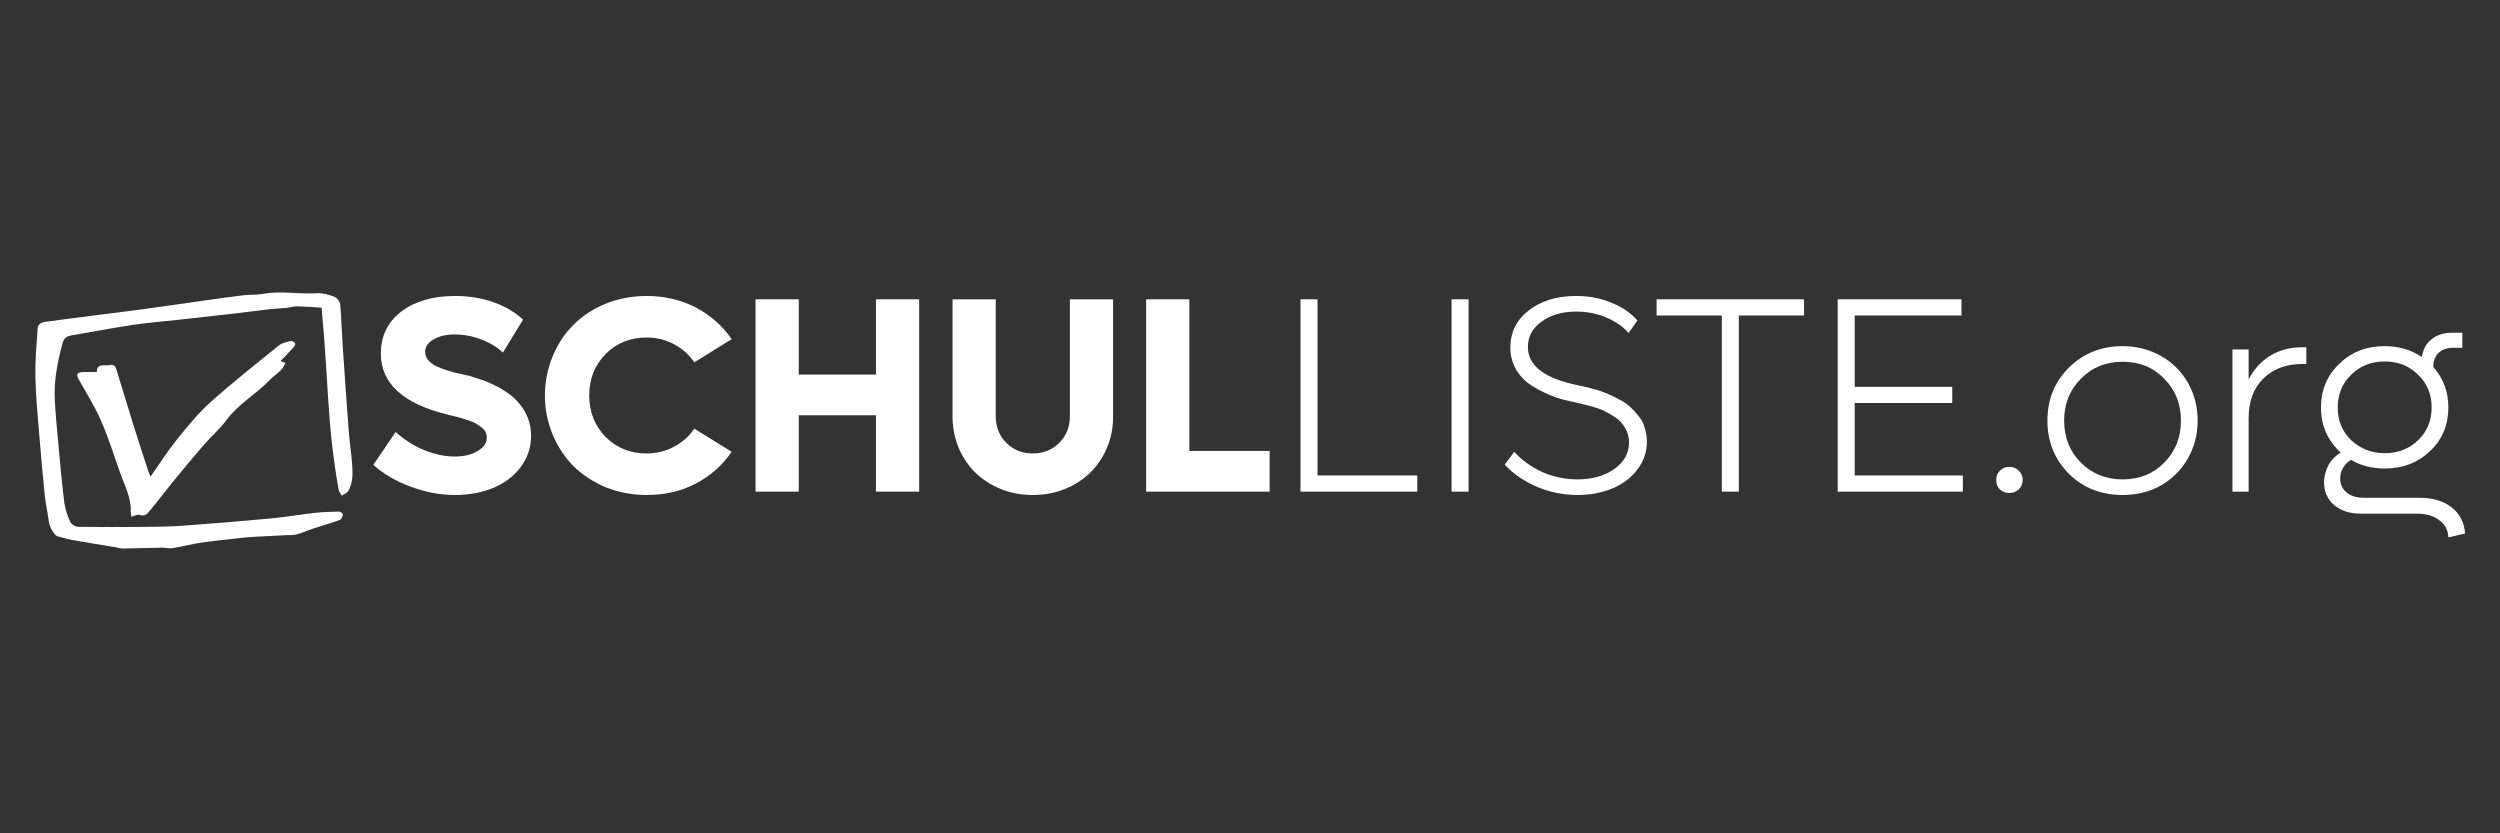 <?xml version="1.0" encoding="UTF-8" standalone="no"?>
<!DOCTYPE svg PUBLIC "-//W3C//DTD SVG 1.1//EN" "http://www.w3.org/Graphics/SVG/1.1/DTD/svg11.dtd">
<svg width="100%" height="100%" viewBox="0 0 960 320" version="1.1" xmlns="http://www.w3.org/2000/svg" xmlns:xlink="http://www.w3.org/1999/xlink" xml:space="preserve" xmlns:serif="http://www.serif.com/" style="fill-rule:evenodd;clip-rule:evenodd;stroke-linejoin:round;stroke-miterlimit:2;">
    <rect x="0" y="0" width="960" height="320" fill="#333333" stroke="none"/>
    <g>
        <g transform="matrix(0.803,0,0,0.803,31.998,82.488)">
            <g transform="matrix(133.294,0,0,133.294,136.148,132.383)">
                <path d="M0.312,0.012C0.259,0.012 0.206,0.002 0.153,-0.018C0.1,-0.037 0.055,-0.064 0.019,-0.096L0.099,-0.214C0.128,-0.188 0.161,-0.166 0.199,-0.15C0.238,-0.134 0.275,-0.126 0.311,-0.126C0.343,-0.126 0.37,-0.132 0.392,-0.145C0.415,-0.158 0.426,-0.174 0.426,-0.194C0.426,-0.202 0.424,-0.209 0.421,-0.215C0.418,-0.221 0.413,-0.227 0.405,-0.232C0.398,-0.238 0.391,-0.242 0.384,-0.246C0.378,-0.25 0.368,-0.253 0.355,-0.257C0.342,-0.262 0.331,-0.265 0.323,-0.267C0.315,-0.269 0.303,-0.272 0.287,-0.276C0.126,-0.315 0.046,-0.388 0.046,-0.496C0.046,-0.558 0.07,-0.608 0.119,-0.646C0.168,-0.683 0.232,-0.702 0.312,-0.702C0.363,-0.702 0.41,-0.694 0.452,-0.679C0.495,-0.663 0.529,-0.643 0.556,-0.617L0.484,-0.499C0.464,-0.518 0.438,-0.534 0.406,-0.546C0.375,-0.558 0.343,-0.564 0.311,-0.564C0.28,-0.564 0.255,-0.558 0.235,-0.546C0.215,-0.535 0.205,-0.52 0.205,-0.502C0.205,-0.491 0.208,-0.481 0.215,-0.473C0.222,-0.464 0.232,-0.456 0.245,-0.45C0.258,-0.444 0.271,-0.439 0.284,-0.435C0.298,-0.43 0.313,-0.426 0.331,-0.423C0.343,-0.42 0.354,-0.417 0.365,-0.415C0.375,-0.412 0.389,-0.407 0.408,-0.401C0.426,-0.395 0.442,-0.388 0.457,-0.38C0.472,-0.373 0.487,-0.364 0.504,-0.352C0.521,-0.34 0.534,-0.327 0.545,-0.313C0.557,-0.299 0.566,-0.283 0.574,-0.263C0.581,-0.244 0.585,-0.223 0.585,-0.201C0.585,-0.16 0.573,-0.123 0.549,-0.09C0.525,-0.057 0.492,-0.032 0.451,-0.014C0.409,0.003 0.363,0.012 0.312,0.012Z" style="fill:white;fill-rule:nonzero;"/>
            </g>
            <g transform="matrix(133.294,0,0,133.294,216.463,132.383)">
                <path d="M0.397,0.012C0.346,0.012 0.298,0.003 0.252,-0.015C0.207,-0.034 0.168,-0.059 0.136,-0.09C0.104,-0.122 0.079,-0.16 0.06,-0.204C0.042,-0.248 0.032,-0.295 0.032,-0.345C0.032,-0.395 0.042,-0.442 0.06,-0.486C0.079,-0.531 0.104,-0.569 0.136,-0.6C0.168,-0.632 0.207,-0.657 0.252,-0.675C0.298,-0.693 0.346,-0.702 0.397,-0.702C0.461,-0.702 0.52,-0.688 0.573,-0.661C0.626,-0.633 0.669,-0.595 0.702,-0.547L0.568,-0.464C0.549,-0.492 0.525,-0.513 0.495,-0.529C0.465,-0.545 0.432,-0.553 0.397,-0.553C0.338,-0.553 0.289,-0.533 0.25,-0.494C0.211,-0.454 0.191,-0.405 0.191,-0.345C0.191,-0.286 0.211,-0.236 0.25,-0.196C0.289,-0.157 0.338,-0.137 0.397,-0.137C0.432,-0.137 0.465,-0.145 0.495,-0.161C0.525,-0.177 0.549,-0.198 0.568,-0.226L0.702,-0.143C0.669,-0.095 0.626,-0.056 0.573,-0.029C0.52,-0.001 0.461,0.012 0.397,0.012Z" style="fill:white;fill-rule:nonzero;"/>
            </g>
            <g transform="matrix(133.294,0,0,133.294,312.658,132.383)">
                <path d="M0.498,-0.69L0.653,-0.69L0.653,-0L0.498,-0L0.498,-0.274L0.221,-0.274L0.221,-0L0.066,-0L0.066,-0.69L0.221,-0.69L0.221,-0.42L0.498,-0.42L0.498,-0.69Z" style="fill:white;fill-rule:nonzero;"/>
            </g>
            <g transform="matrix(133.294,0,0,133.294,408.463,132.383)">
                <path d="M0.342,0.012C0.301,0.012 0.263,0.005 0.228,-0.009C0.192,-0.024 0.162,-0.043 0.136,-0.068C0.111,-0.093 0.091,-0.122 0.076,-0.157C0.062,-0.192 0.054,-0.229 0.054,-0.268L0.054,-0.69L0.209,-0.69L0.209,-0.27C0.209,-0.232 0.222,-0.2 0.247,-0.175C0.272,-0.15 0.303,-0.137 0.342,-0.137C0.38,-0.137 0.412,-0.15 0.437,-0.175C0.462,-0.2 0.475,-0.232 0.475,-0.27L0.475,-0.69L0.63,-0.69L0.63,-0.268C0.63,-0.216 0.617,-0.168 0.592,-0.125C0.567,-0.082 0.532,-0.048 0.488,-0.024C0.444,0 0.396,0.012 0.342,0.012Z" style="fill:white;fill-rule:nonzero;"/>
            </g>
            <g transform="matrix(133.294,0,0,133.294,499.451,132.383)">
                <path d="M0.221,-0.146L0.509,-0.146L0.509,-0L0.066,-0L0.066,-0.69L0.221,-0.69L0.221,-0.146Z" style="fill:white;fill-rule:nonzero;"/>
            </g>
            <g transform="matrix(133.294,0,0,133.294,570.198,132.383)">
                <path d="M0.15,-0.058L0.508,-0.058L0.508,-0L0.089,-0L0.089,-0.69L0.15,-0.69L0.15,-0.058Z" style="fill:white;fill-rule:nonzero;"/>
            </g>
            <g transform="matrix(133.294,0,0,133.294,642.442,132.383)">
                <rect x="0.089" y="-0.69" width="0.061" height="0.69" style="fill:white;fill-rule:nonzero;"/>
            </g>
            <g transform="matrix(133.294,0,0,133.294,674.269,132.383)">
                <path d="M0.302,0.012C0.251,0.012 0.203,0.002 0.157,-0.017C0.111,-0.037 0.072,-0.063 0.041,-0.097L0.075,-0.143C0.101,-0.114 0.134,-0.09 0.174,-0.071C0.215,-0.053 0.257,-0.044 0.302,-0.044C0.354,-0.044 0.398,-0.056 0.434,-0.081C0.469,-0.106 0.487,-0.138 0.487,-0.177C0.487,-0.191 0.484,-0.204 0.479,-0.216C0.473,-0.229 0.467,-0.239 0.459,-0.248C0.451,-0.257 0.441,-0.265 0.429,-0.272C0.416,-0.28 0.405,-0.286 0.395,-0.291C0.384,-0.296 0.372,-0.3 0.356,-0.305C0.341,-0.309 0.329,-0.312 0.321,-0.314C0.313,-0.316 0.303,-0.318 0.29,-0.321C0.267,-0.326 0.245,-0.331 0.225,-0.338C0.205,-0.345 0.185,-0.354 0.164,-0.365C0.143,-0.376 0.125,-0.388 0.111,-0.401C0.096,-0.415 0.084,-0.432 0.075,-0.451C0.066,-0.471 0.061,-0.493 0.061,-0.516C0.061,-0.571 0.083,-0.616 0.127,-0.65C0.172,-0.685 0.228,-0.702 0.297,-0.702C0.343,-0.702 0.385,-0.694 0.423,-0.678C0.462,-0.663 0.493,-0.641 0.517,-0.614L0.485,-0.569C0.467,-0.591 0.441,-0.609 0.407,-0.624C0.373,-0.639 0.336,-0.646 0.297,-0.646C0.247,-0.646 0.206,-0.634 0.173,-0.61C0.14,-0.586 0.124,-0.556 0.124,-0.519C0.124,-0.451 0.185,-0.405 0.307,-0.381C0.318,-0.379 0.328,-0.376 0.338,-0.374C0.348,-0.371 0.36,-0.368 0.375,-0.364C0.389,-0.36 0.403,-0.354 0.415,-0.349C0.427,-0.343 0.441,-0.337 0.455,-0.329C0.469,-0.322 0.481,-0.313 0.492,-0.303C0.503,-0.293 0.513,-0.282 0.522,-0.27C0.532,-0.258 0.539,-0.245 0.543,-0.229C0.548,-0.214 0.551,-0.197 0.551,-0.18C0.551,-0.143 0.54,-0.11 0.518,-0.081C0.496,-0.051 0.466,-0.028 0.428,-0.012C0.39,0.004 0.348,0.012 0.302,0.012Z" style="fill:white;fill-rule:nonzero;"/>
            </g>
            <g transform="matrix(133.294,0,0,133.294,748.075,132.383)">
                <path d="M0.561,-0.69L0.561,-0.632L0.327,-0.632L0.327,-0L0.266,-0L0.266,-0.632L0.032,-0.632L0.032,-0.69L0.561,-0.69Z" style="fill:white;fill-rule:nonzero;"/>
            </g>
            <g transform="matrix(133.294,0,0,133.294,827.088,132.383)">
                <path d="M0.15,-0.058L0.538,-0.058L0.538,-0L0.089,-0L0.089,-0.69L0.533,-0.69L0.533,-0.632L0.15,-0.632L0.15,-0.376L0.5,-0.376L0.5,-0.318L0.15,-0.318L0.15,-0.058Z" style="fill:white;fill-rule:nonzero;"/>
            </g>
            <g transform="matrix(133.294,0,0,133.294,906.231,132.383)">
                <path d="M0.111,0.005C0.097,0.005 0.086,0 0.077,-0.008C0.068,-0.017 0.064,-0.029 0.064,-0.042C0.064,-0.055 0.068,-0.066 0.077,-0.075C0.086,-0.084 0.097,-0.089 0.111,-0.089C0.125,-0.089 0.136,-0.084 0.145,-0.075C0.154,-0.066 0.159,-0.055 0.159,-0.042C0.159,-0.029 0.154,-0.017 0.145,-0.008C0.136,0 0.125,0.005 0.111,0.005Z" style="fill:white;fill-rule:nonzero;"/>
            </g>
            <g transform="matrix(133.294,0,0,133.294,933.111,132.383)">
                <path d="M0.316,0.012C0.239,0.012 0.175,-0.013 0.123,-0.064C0.072,-0.116 0.046,-0.179 0.046,-0.255C0.046,-0.331 0.072,-0.394 0.123,-0.445C0.175,-0.496 0.239,-0.522 0.316,-0.522C0.366,-0.522 0.412,-0.51 0.453,-0.487C0.494,-0.464 0.526,-0.432 0.55,-0.391C0.573,-0.35 0.585,-0.305 0.585,-0.255C0.585,-0.205 0.573,-0.16 0.55,-0.119C0.526,-0.078 0.494,-0.046 0.453,-0.022C0.412,0.001 0.366,0.012 0.316,0.012ZM0.166,-0.104C0.206,-0.064 0.256,-0.044 0.316,-0.044C0.376,-0.044 0.426,-0.064 0.465,-0.104C0.505,-0.144 0.525,-0.195 0.525,-0.255C0.525,-0.315 0.505,-0.365 0.465,-0.405C0.426,-0.446 0.376,-0.466 0.316,-0.466C0.256,-0.466 0.206,-0.446 0.166,-0.405C0.126,-0.365 0.106,-0.315 0.106,-0.255C0.106,-0.195 0.126,-0.144 0.166,-0.104Z" style="fill:white;fill-rule:nonzero;"/>
            </g>
            <g transform="matrix(133.294,0,0,133.294,1017.2,132.383)">
                <path d="M0.329,-0.518L0.344,-0.518L0.344,-0.458L0.329,-0.458C0.271,-0.458 0.224,-0.44 0.189,-0.405C0.154,-0.37 0.137,-0.323 0.137,-0.263L0.137,-0L0.079,-0L0.079,-0.51L0.137,-0.51L0.137,-0.403C0.156,-0.439 0.182,-0.468 0.215,-0.488C0.248,-0.508 0.286,-0.518 0.329,-0.518Z" style="fill:white;fill-rule:nonzero;"/>
            </g>
            <g transform="matrix(133.294,0,0,133.294,1063.93,132.383)">
                <path d="M0.4,0.022C0.446,0.022 0.485,0.033 0.514,0.056C0.544,0.079 0.56,0.111 0.563,0.15L0.503,0.164C0.502,0.139 0.492,0.118 0.471,0.103C0.451,0.087 0.424,0.079 0.39,0.079L0.189,0.079C0.15,0.079 0.118,0.069 0.093,0.048C0.069,0.027 0.057,0 0.057,-0.033C0.057,-0.056 0.063,-0.076 0.073,-0.096C0.084,-0.115 0.099,-0.13 0.117,-0.14C0.07,-0.183 0.046,-0.237 0.046,-0.302C0.046,-0.364 0.068,-0.417 0.111,-0.458C0.155,-0.501 0.209,-0.522 0.275,-0.522C0.325,-0.522 0.369,-0.509 0.408,-0.483C0.412,-0.51 0.423,-0.531 0.442,-0.546C0.461,-0.562 0.486,-0.57 0.515,-0.57L0.553,-0.57L0.553,-0.516L0.518,-0.516C0.498,-0.516 0.481,-0.51 0.468,-0.498C0.456,-0.486 0.449,-0.47 0.449,-0.45L0.449,-0.447C0.485,-0.407 0.503,-0.358 0.503,-0.302C0.503,-0.239 0.481,-0.187 0.438,-0.146C0.394,-0.104 0.34,-0.083 0.275,-0.083C0.229,-0.083 0.189,-0.093 0.154,-0.114C0.141,-0.107 0.132,-0.097 0.125,-0.085C0.118,-0.073 0.115,-0.061 0.115,-0.047C0.115,-0.026 0.123,-0.009 0.138,0.003C0.154,0.016 0.174,0.022 0.199,0.022L0.4,0.022ZM0.106,-0.302C0.106,-0.255 0.122,-0.216 0.154,-0.185C0.187,-0.154 0.227,-0.138 0.275,-0.138C0.323,-0.138 0.363,-0.154 0.395,-0.185C0.427,-0.216 0.443,-0.255 0.443,-0.302C0.443,-0.349 0.427,-0.388 0.395,-0.419C0.363,-0.451 0.323,-0.467 0.275,-0.467C0.226,-0.467 0.186,-0.451 0.154,-0.419C0.122,-0.388 0.106,-0.349 0.106,-0.302Z" style="fill:white;fill-rule:nonzero;"/>
            </g>
        </g>
        <g transform="matrix(0.107,0,0,0.107,-39.343,-173.797)">
            <path d="M1521.57,2728.36C1490.14,2726.55 1461.44,2724.18 1432.68,2723.64C1420.79,2723.42 1408.9,2727.82 1396.89,2729.03C1377,2731.02 1356.95,2731.49 1337.1,2733.76C1288.63,2739.29 1240.3,2745.75 1191.86,2751.36C1131.27,2758.4 1070.63,2764.99 1010.01,2771.69C954.993,2777.77 899.728,2782 845.022,2790.16C770.954,2801.24 697.339,2815.42 623.488,2827.98C607.527,2830.7 597.086,2837.56 592.525,2854.53C574.429,2922.01 560.513,2990.11 564.386,3060.36C567.227,3112.08 572.041,3163.72 576.836,3215.32C583.387,3286.09 589.594,3356.94 598.389,3427.46C601.356,3451.22 609.862,3474.89 619.688,3496.89C623.561,3505.58 637.82,3514.77 647.521,3514.94C728.066,3516.18 808.649,3515.77 889.231,3515.12C933.73,3514.7 978.319,3514.34 1022.67,3511.08C1128.54,3503.34 1234.35,3494.7 1340.03,3484.82C1392.82,3479.9 1445.22,3470.73 1497.95,3464.86C1526.94,3461.66 1556.24,3460.86 1585.41,3460.28C1589.85,3460.28 1598.59,3467.88 1598.1,3470.74C1596.91,3477.82 1592.96,3488.17 1587.55,3490.11C1555.77,3501.62 1523.14,3510.79 1491,3521.4C1471.64,3527.77 1452.99,3536.58 1433.35,3541.81C1420.65,3545.21 1406.73,3544.29 1393.36,3544.99C1358.09,3546.86 1322.8,3548.49 1287.51,3550.37C1274.18,3551.07 1260.8,3551.74 1247.54,3553.21C1195.6,3558.96 1143.54,3563.99 1091.84,3571.36C1056.77,3576.35 1022.31,3585.73 987.296,3591.34C974.339,3593.4 960.531,3589.49 947.14,3589.71C901.049,3590.47 854.993,3592.1 808.902,3592.75C800.506,3592.93 792.073,3589.84 783.64,3588.42C733.043,3579.96 682.355,3571.94 631.866,3562.93C612.341,3559.45 593.032,3554.35 573.977,3548.78C561.382,3545.1 545.24,3513.36 543.467,3499.16C539.521,3467.11 531.885,3435.46 528.573,3403.35C520.792,3328.04 514.132,3252.58 508.016,3177.1C502.605,3110.23 495.909,3043.29 494.697,2976.3C493.647,2918.83 498.75,2861.17 502.786,2803.71C504.487,2779.74 527.867,2779.68 543.666,2777.51C653.075,2762.46 762.793,2749.57 872.294,2735.13C947.918,2725.14 1023.34,2713.69 1098.88,2703.08C1146.58,2696.39 1194.26,2689.55 1242.05,2683.83C1264.82,2681.11 1288.27,2683.07 1310.69,2679.03C1375.86,2667.32 1441.11,2680.66 1506.32,2676.63C1526.93,2675.36 1549.06,2682.09 1568.73,2689.71C1577.79,2693.22 1587.66,2707.19 1588.58,2717.21C1593.1,2766.54 1594.23,2816.15 1597.54,2865.57C1604.4,2967.74 1611.54,3069.89 1619.34,3171.99C1622.26,3210.08 1628.25,3247.96 1631.12,3286.07C1633.71,3320.25 1635.65,3355.14 1617.57,3386.31C1613.17,3393.87 1602.17,3397.58 1594.23,3403.08C1590.44,3396.24 1584.51,3389.8 1583.19,3382.51C1563.72,3274.65 1552.06,3165.84 1545.46,3056.46C1541.15,2985.17 1536.48,2913.88 1531.43,2842.62C1528.79,2805.22 1525.01,2767.92 1521.57,2728.43L1521.57,2728.36Z" style="fill:white;fill-rule:nonzero;"/>
        </g>
        <g transform="matrix(0.107,0,0,0.107,-39.343,-173.797)">
            <path d="M715.037,2959.56C715.218,2925.59 744.299,2938.84 762.702,2934.12C779.243,2929.88 783.314,2943.58 786.861,2955C806.857,3019.44 826.076,3084.12 846.181,3148.5C862.63,3201.2 879.876,3253.66 896.923,3306.18C899.71,3314.79 903.185,3323.15 907.636,3335.09C940.137,3289 969.235,3243.04 1003.13,3200.93C1040.52,3154.46 1078.72,3107.53 1122.93,3067.88C1202.15,2996.89 1285.78,2930.77 1368.58,2863.87C1379.93,2854.69 1396.87,2851.78 1411.73,2848.03C1416.01,2846.95 1424,2851.85 1426.73,2856.23C1428.43,2858.96 1424.7,2866.96 1421.32,2870.69C1406.46,2887.07 1390.84,2902.76 1374.27,2919.98C1379.98,2922.07 1385.4,2924.06 1391.91,2926.41C1382.12,2955.42 1354.96,2967.83 1336.03,2987.63C1287.02,3038.86 1223.16,3073.68 1180.22,3132.13C1157.42,3163.18 1127.23,3188.7 1101.79,3217.92C1065.6,3259.53 1030.29,3301.92 995.349,3344.58C964.422,3382.34 935.052,3421.36 903.817,3458.84C895.782,3468.48 886.155,3478.8 868.819,3472.08C861.509,3469.26 850.506,3475.97 839.54,3478.78C838.327,3470.33 836.681,3464.77 836.88,3459.27C838.726,3409.09 814.44,3366.11 798.696,3320.87C776.691,3257.71 756.261,3193.73 729.568,3132.53C707.546,3082.05 677.759,3034.93 650.669,2986.74C640.19,2968.12 643.194,2960.54 664.784,2959.69C681.125,2959.05 697.538,2959.51 715.037,2959.51L715.037,2959.56Z" style="fill:white;fill-rule:nonzero;"/>
        </g>
    </g>
</svg>
